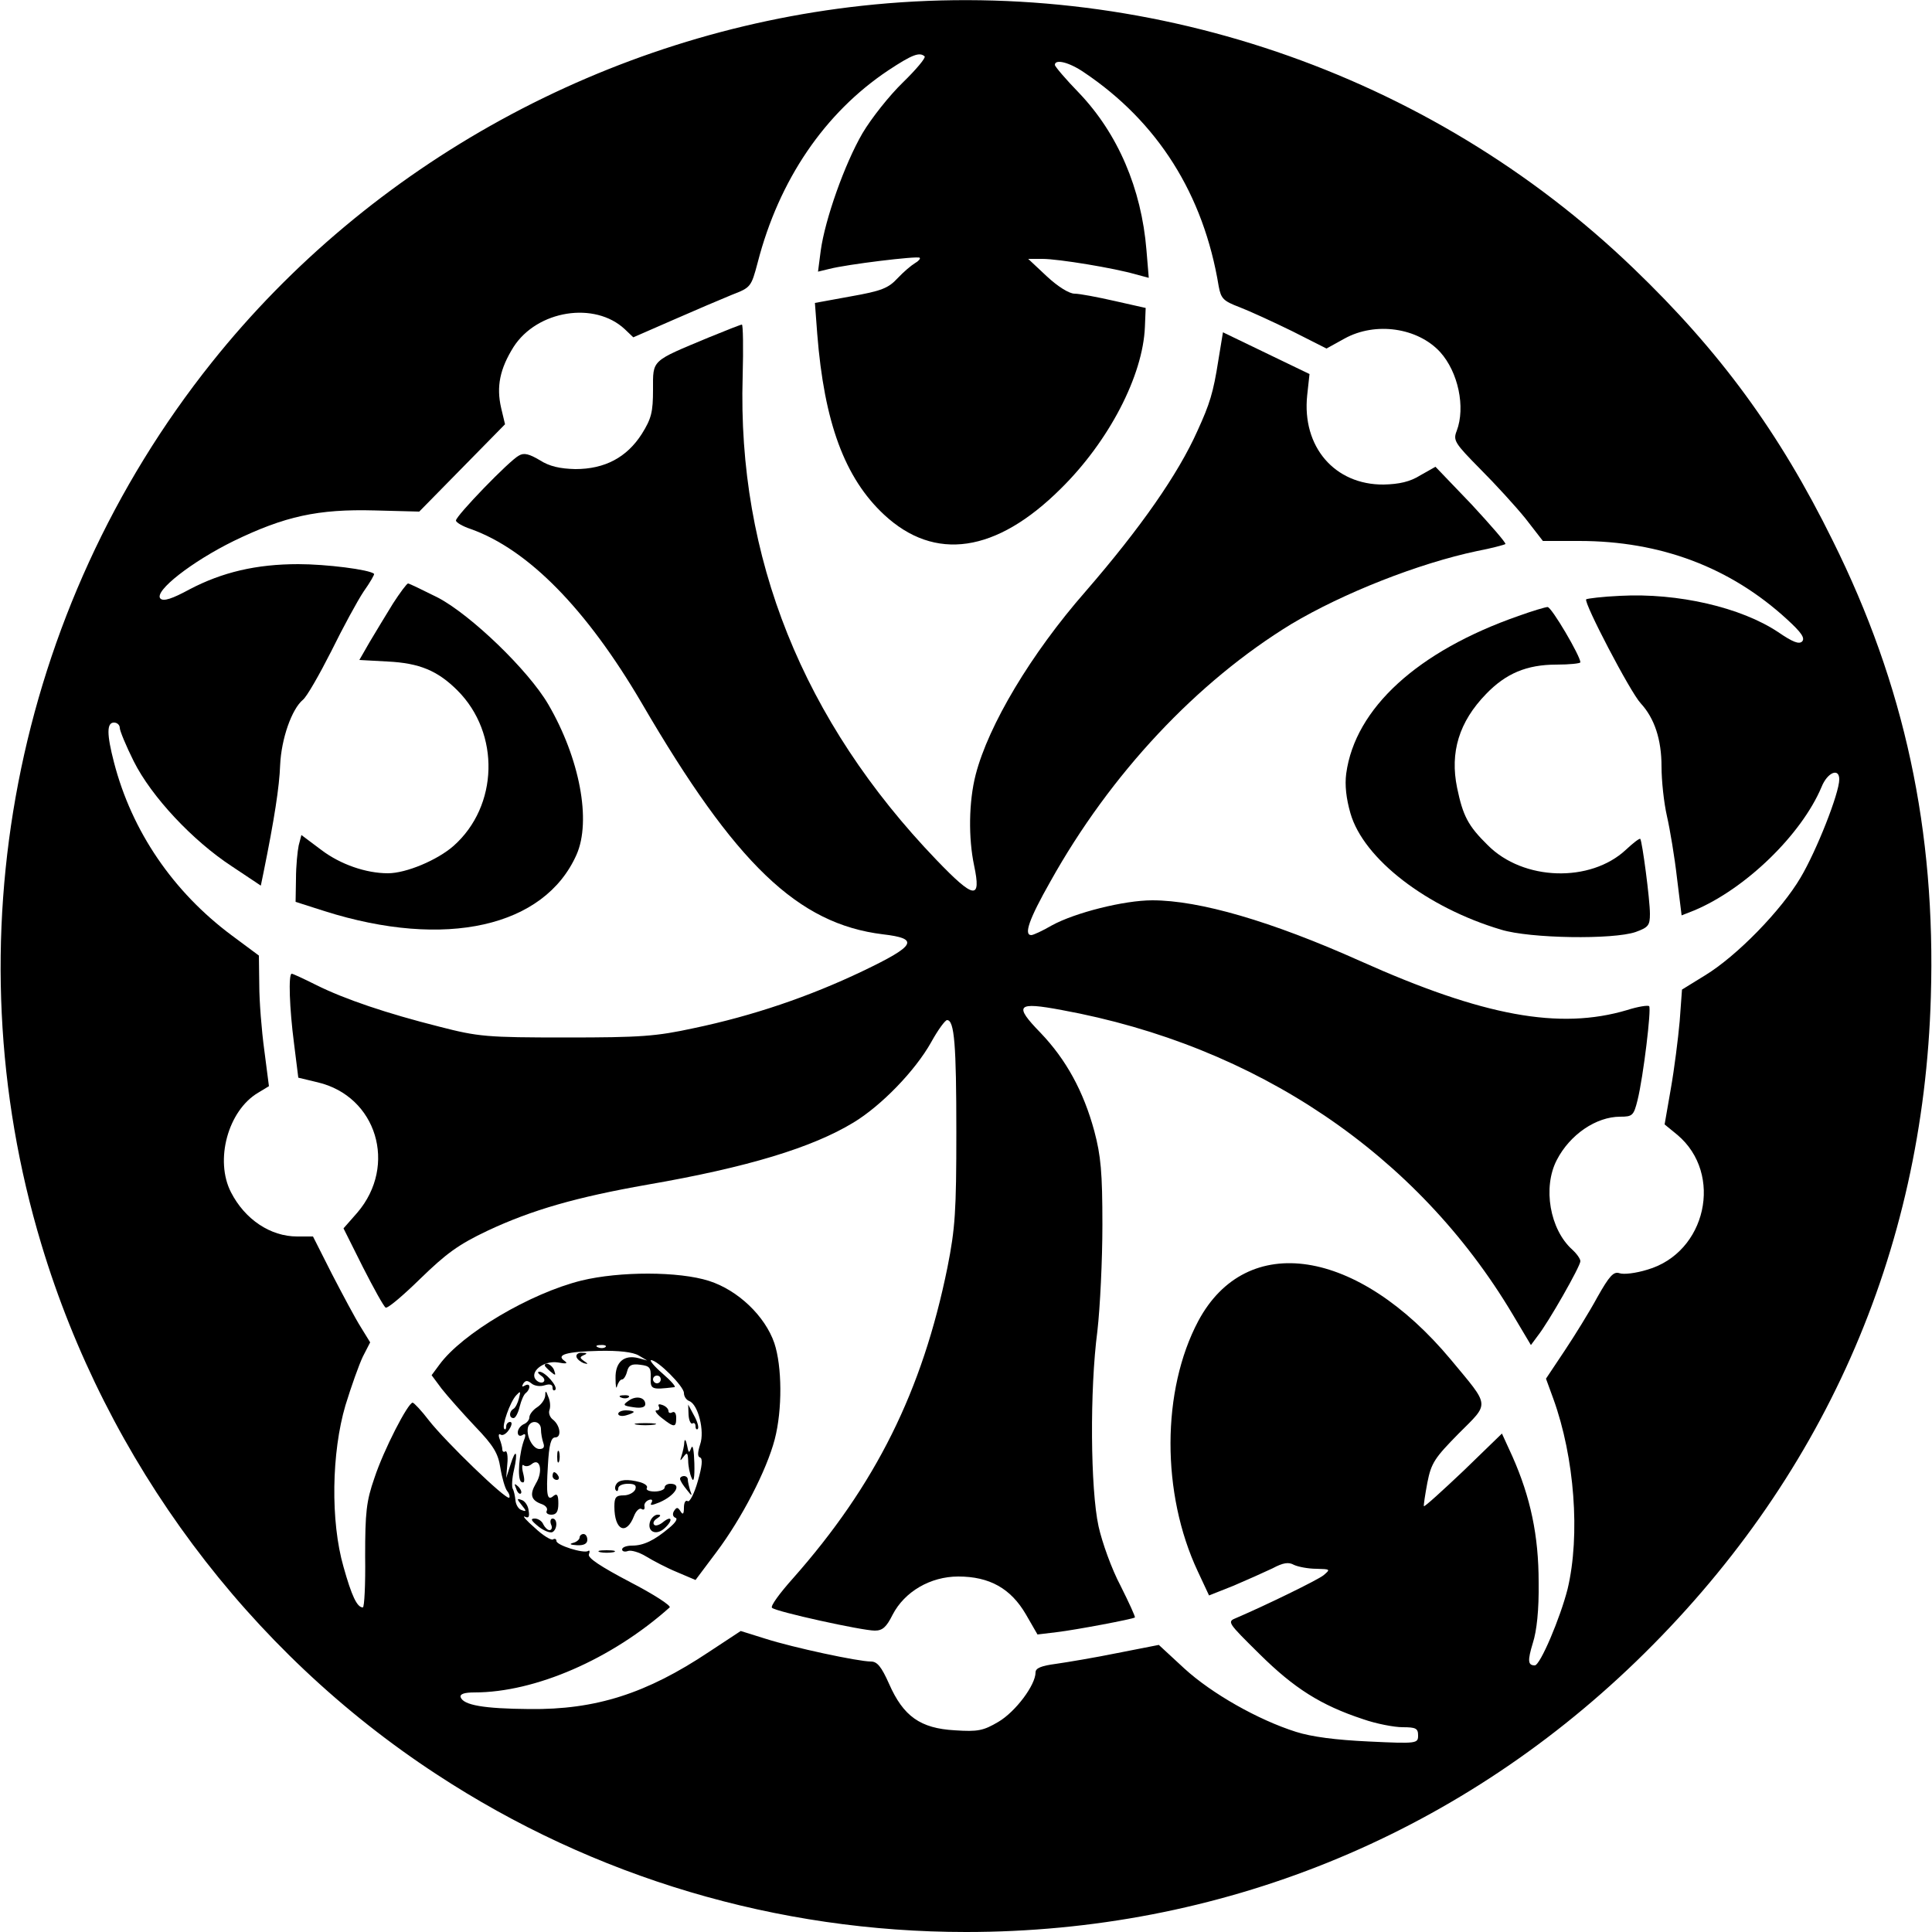 <?xml version="1.0" standalone="no"?>
<!DOCTYPE svg PUBLIC "-//W3C//DTD SVG 20010904//EN"
 "http://www.w3.org/TR/2001/REC-SVG-20010904/DTD/svg10.dtd">
<svg version="1.0" xmlns="http://www.w3.org/2000/svg"
 width="500pt" height="500pt" viewBox="0 0 500 500"
 preserveAspectRatio="xMidYMid meet">
<g transform="translate(0,500) scale(0.1,-0.1)"
fill="#000000" stroke="none">
<path d="M2230 4985 c-658 -72 -1271 -408 -1682 -923 -511 -640 -677 -1499
-441 -2282 169 -562 535 -1053 1023 -1372 407 -267 882 -408 1370 -408 655 0
1264 246 1734 700 482 466 744 1057 763 1720 13 431 -68 807 -254 1181 -138
280 -292 490 -516 705 -528 508 -1267 759 -1997 679z m163 -131 c3 -4 -22 -34
-57 -68 -34 -33 -81 -92 -104 -131 -46 -79 -97 -223 -108 -304 l-7 -54 29 7
c46 12 228 34 234 29 3 -2 -3 -9 -12 -14 -10 -6 -30 -23 -45 -39 -24 -26 -42
-33 -121 -47 l-93 -17 6 -80 c18 -229 71 -373 173 -468 131 -122 290 -99 457
67 125 123 213 293 218 419 l2 49 -80 18 c-44 10 -91 19 -104 19 -14 0 -43 18
-72 45 l-48 45 37 0 c41 0 187 -24 241 -40 l34 -9 -6 72 c-13 159 -74 301
-174 406 -35 36 -63 69 -63 73 0 16 37 7 75 -19 191 -128 310 -316 349 -554 6
-32 12 -38 54 -54 26 -10 87 -38 136 -62 l89 -45 47 26 c80 44 189 28 247 -35
47 -52 66 -143 43 -204 -10 -25 -5 -32 61 -99 39 -39 92 -97 117 -128 l45 -58
94 0 c210 0 391 -68 538 -203 36 -33 47 -48 39 -57 -8 -8 -24 -2 -62 24 -96
64 -259 102 -409 94 -46 -2 -85 -7 -88 -9 -7 -8 114 -240 141 -269 36 -39 54
-94 54 -164 0 -36 6 -93 14 -128 8 -35 20 -107 26 -160 l12 -97 33 13 c133 56
277 196 329 319 15 38 46 51 46 20 0 -36 -59 -185 -100 -254 -50 -85 -165
-203 -247 -253 l-60 -37 -6 -82 c-4 -45 -14 -124 -23 -175 l-16 -92 33 -27
c120 -101 75 -305 -78 -349 -29 -9 -61 -13 -72 -9 -15 5 -26 -7 -57 -62 -20
-37 -59 -100 -85 -139 l-48 -72 19 -52 c55 -152 70 -353 37 -492 -19 -75 -71
-198 -85 -198 -18 0 -19 12 -5 58 10 31 16 85 15 157 0 121 -21 220 -68 326
l-27 59 -99 -96 c-55 -52 -101 -94 -103 -92 -1 2 3 29 9 61 10 51 19 64 81
127 81 81 82 68 -20 191 -241 289 -529 334 -654 100 -95 -179 -96 -446 -1
-648 l29 -62 63 25 c35 15 80 35 101 45 28 15 42 17 56 9 11 -5 37 -10 58 -10
36 -1 37 -1 18 -17 -17 -13 -146 -76 -225 -110 -25 -10 -24 -11 60 -94 89 -88
158 -132 267 -168 34 -12 81 -21 103 -21 34 0 40 -3 40 -21 0 -21 -2 -22 -127
-16 -86 4 -148 12 -189 25 -98 31 -218 99 -289 164 l-66 61 -107 -21 c-59 -12
-131 -24 -159 -28 -38 -5 -53 -11 -53 -22 0 -33 -52 -102 -96 -128 -39 -23
-53 -26 -113 -22 -89 5 -133 36 -170 120 -20 45 -31 58 -47 58 -33 0 -201 36
-273 59 l-64 20 -82 -54 c-162 -108 -293 -150 -465 -148 -118 1 -171 10 -178
31 -2 8 10 12 36 12 157 0 355 86 505 220 5 4 -41 34 -103 66 -76 40 -109 62
-106 71 3 8 2 12 -2 9 -12 -7 -82 15 -82 26 0 5 -4 7 -9 4 -4 -3 -26 10 -47
30 -22 19 -33 32 -26 29 10 -5 13 -1 10 16 -1 12 -10 25 -18 27 -13 5 -13 3 0
-13 13 -16 13 -18 0 -13 -8 2 -15 14 -16 25 -1 11 -4 25 -7 30 -3 5 -2 27 3
48 11 49 5 59 -9 14 l-11 -34 3 37 c2 20 -1 34 -5 32 -4 -3 -8 -1 -8 5 0 5 -3
17 -7 27 -4 10 -2 15 3 11 6 -3 15 3 22 14 7 11 8 19 2 19 -5 0 -10 -5 -10
-12 0 -6 -2 -9 -5 -6 -7 7 15 70 31 87 11 12 12 11 7 -8 -3 -12 -9 -24 -14
-27 -12 -7 -12 -24 0 -24 5 0 12 13 16 30 4 16 11 32 16 35 5 4 9 11 9 16 0 6
-5 7 -12 3 -7 -4 -8 -3 -4 5 6 9 11 9 21 1 8 -7 23 -9 35 -5 13 4 20 2 20 -6
0 -7 3 -9 7 -6 8 8 -26 47 -41 47 -6 0 -4 -4 4 -10 8 -5 11 -12 7 -16 -4 -4
-13 -2 -19 4 -20 20 18 52 56 46 21 -4 27 -3 17 4 -23 16 5 24 90 26 50 1 87
-3 102 -12 l22 -13 -22 6 c-38 10 -61 -10 -60 -52 0 -21 2 -30 4 -20 3 9 8 17
13 17 4 0 10 9 13 21 4 16 12 20 34 17 24 -3 28 -7 27 -33 -1 -31 2 -32 61
-25 6 0 -8 16 -30 35 -22 19 -35 35 -30 35 17 0 85 -68 85 -85 0 -9 6 -18 14
-21 23 -9 40 -78 28 -112 -7 -22 -7 -32 0 -34 7 -3 5 -23 -6 -61 -9 -32 -21
-55 -26 -52 -6 4 -10 -4 -10 -17 0 -17 -3 -19 -9 -9 -7 11 -10 11 -17 0 -4 -7
-3 -14 4 -17 7 -2 0 -13 -16 -26 -39 -33 -67 -46 -96 -46 -14 0 -26 -4 -26
-10 0 -5 7 -7 15 -4 8 3 29 -3 47 -14 18 -11 54 -30 81 -41 l47 -20 54 72 c66
88 130 212 151 292 20 77 19 189 -1 249 -24 70 -94 137 -169 161 -78 25 -231
25 -330 1 -133 -33 -309 -137 -368 -218 l-20 -27 26 -35 c15 -19 53 -62 86
-97 49 -51 60 -70 66 -108 4 -25 12 -52 17 -59 6 -7 8 -15 6 -18 -8 -7 -165
145 -208 200 -19 25 -38 45 -42 46 -12 0 -75 -122 -99 -195 -21 -60 -24 -89
-24 -203 1 -72 -2 -132 -6 -132 -15 0 -29 30 -50 105 -34 118 -31 296 5 418
15 49 35 105 45 126 l19 37 -24 39 c-14 22 -47 84 -75 138 l-49 97 -41 0 c-69
0 -135 44 -171 114 -43 83 -8 212 70 258 l28 17 -12 93 c-7 51 -13 127 -13
169 l-1 76 -70 52 c-152 113 -259 270 -305 448 -19 73 -19 103 0 103 8 0 15
-6 15 -14 0 -7 16 -46 36 -86 46 -92 153 -206 254 -272 l75 -50 7 34 c28 138
41 222 43 278 3 68 30 145 59 169 10 8 42 64 73 125 30 61 68 131 84 155 17
24 29 45 27 46 -12 11 -124 25 -196 25 -109 0 -197 -21 -281 -65 -46 -25 -68
-32 -76 -24 -17 19 82 96 190 149 132 64 218 83 365 79 l115 -3 111 113 111
113 -10 42 c-13 56 -3 102 32 158 61 95 210 119 288 46 l22 -21 103 45 c57 25
125 54 152 65 49 19 50 20 67 84 55 213 173 387 338 497 62 41 81 48 94 36z
m-826 -3340 c-3 -3 -12 -4 -19 -1 -8 3 -5 6 6 6 11 1 17 -2 13 -5z m143 -84
c0 -5 -4 -10 -10 -10 -5 0 -10 5 -10 10 0 6 5 10 10 10 6 0 10 -4 10 -10z"/>
<path d="M1835 4127 c-151 -63 -145 -57 -145 -135 0 -58 -4 -75 -29 -115 -39
-61 -96 -91 -172 -91 -40 1 -67 7 -92 23 -27 16 -41 20 -54 12 -24 -12 -163
-156 -163 -168 0 -5 17 -15 38 -22 149 -53 300 -207 443 -451 243 -417 404
-571 624 -598 95 -11 86 -29 -52 -95 -138 -66 -285 -116 -438 -148 -97 -21
-136 -24 -330 -24 -206 0 -227 2 -328 28 -135 34 -245 71 -319 108 -32 16 -60
29 -63 29 -9 0 -6 -89 6 -181 l11 -88 50 -12 c153 -36 207 -215 103 -337 l-36
-41 50 -100 c28 -55 54 -102 59 -105 5 -3 45 31 90 75 67 65 98 88 174 124
115 54 231 87 413 119 260 45 427 96 534 161 71 43 159 133 201 208 17 31 36
57 41 57 19 0 24 -64 24 -290 0 -205 -3 -249 -23 -350 -65 -320 -186 -563
-400 -805 -34 -38 -59 -72 -54 -76 10 -10 233 -59 266 -59 20 0 30 9 46 41 31
60 98 99 170 99 81 0 136 -31 175 -98 l30 -52 50 6 c50 6 198 34 202 38 2 1
-15 38 -37 82 -23 43 -48 113 -57 154 -21 96 -23 353 -3 505 7 61 13 184 13
275 0 136 -4 179 -21 243 -28 103 -73 185 -139 254 -70 72 -62 81 55 59 503
-92 920 -373 1167 -788 l47 -79 17 23 c28 35 111 181 111 194 0 6 -9 19 -21
30 -58 52 -77 161 -40 232 34 66 102 112 164 112 32 0 35 3 45 43 15 61 36
236 30 243 -3 3 -29 -1 -57 -10 -175 -52 -372 -16 -691 127 -230 103 -416 157
-538 157 -73 0 -200 -32 -260 -65 -24 -14 -48 -25 -53 -25 -20 0 -6 41 49 138
156 280 380 518 624 667 134 80 329 157 481 189 37 7 70 16 73 18 2 3 -38 49
-88 103 l-93 97 -39 -22 c-27 -17 -55 -23 -95 -24 -127 -1 -212 98 -198 231
l6 55 -112 54 -112 54 -12 -73 c-13 -83 -22 -112 -54 -182 -50 -112 -147 -251
-289 -415 -142 -162 -252 -347 -285 -475 -18 -70 -19 -164 -4 -235 19 -90 0
-87 -97 14 -346 360 -516 784 -502 1252 2 74 1 134 -2 134 -3 0 -41 -15 -85
-33z"/>
<path d="M1017 3438 c-18 -29 -45 -74 -60 -99 l-27 -47 73 -4 c83 -4 130 -24
181 -75 111 -111 106 -299 -10 -402 -42 -37 -123 -71 -170 -71 -57 0 -123 23
-172 60 l-52 39 -7 -27 c-3 -14 -7 -53 -7 -86 l-1 -60 75 -24 c313 -99 569
-41 652 146 39 88 8 250 -73 389 -52 89 -200 231 -285 276 -40 20 -75 37 -78
37 -3 0 -21 -24 -39 -52z"/>
<path d="M3930 3406 c-261 -91 -423 -239 -446 -408 -4 -30 0 -65 11 -103 34
-118 198 -244 390 -301 75 -23 290 -26 348 -6 33 12 37 17 37 47 0 37 -20 188
-25 194 -2 2 -19 -11 -37 -28 -92 -86 -266 -81 -358 12 -51 50 -64 76 -79 148
-19 92 5 171 75 243 51 53 105 76 182 76 34 0 62 3 62 6 0 16 -75 144 -85 143
-5 0 -39 -10 -75 -23z"/>
<path d="M1492 1488 c2 -6 11 -13 19 -16 12 -3 12 -2 0 6 -11 8 -11 10 0 15
10 4 8 6 -4 6 -10 1 -17 -4 -15 -11z"/>
<path d="M1410 1466 c0 -2 7 -9 15 -16 13 -11 14 -10 9 4 -5 14 -24 23 -24 12z"/>
<path d="M1411 1388 c-1 -10 -10 -23 -21 -30 -11 -7 -20 -19 -20 -26 0 -7 -7
-15 -15 -18 -8 -4 -15 -13 -15 -21 0 -8 5 -11 12 -7 7 5 9 2 6 -8 -15 -37 -20
-106 -9 -113 8 -5 10 2 5 22 -4 15 -3 25 1 21 5 -4 14 -3 21 3 22 18 30 -19
11 -50 -17 -29 -13 -44 16 -54 10 -4 15 -11 12 -17 -3 -5 2 -10 12 -10 13 0
18 8 18 29 0 21 -3 27 -12 20 -17 -15 -20 0 -15 79 3 54 8 72 19 72 17 0 13
31 -6 46 -8 6 -12 17 -9 25 3 8 2 23 -3 34 -6 17 -8 17 -8 3z m-11 -87 c0 -11
3 -26 6 -35 4 -11 1 -16 -10 -16 -18 0 -36 37 -29 58 8 19 33 14 33 -7z"/>
<path d="M1608 1383 c7 -3 16 -2 19 1 4 3 -2 6 -13 5 -11 0 -14 -3 -6 -6z"/>
<path d="M1627 1375 c-16 -11 -15 -13 13 -17 19 -3 30 0 30 8 0 18 -24 23 -43
9z"/>
<path d="M1705 1360 c3 -6 1 -10 -6 -10 -6 0 0 -9 14 -20 32 -25 37 -25 37 1
0 11 -4 17 -10 14 -5 -3 -10 -2 -10 3 0 6 -7 13 -16 16 -8 3 -12 2 -9 -4z"/>
<path d="M1782 1338 c1 -15 6 -24 10 -22 4 3 8 0 8 -7 0 -7 3 -10 6 -7 3 4 -1
19 -10 35 l-15 28 1 -27z"/>
<path d="M1600 1341 c0 -5 9 -7 20 -4 11 3 20 7 20 9 0 2 -9 4 -20 4 -11 0
-20 -4 -20 -9z"/>
<path d="M1648 1313 c12 -2 32 -2 45 0 12 2 2 4 -23 4 -25 0 -35 -2 -22 -4z"/>
<path d="M1771 1268 c0 -9 -4 -25 -7 -35 -5 -15 -4 -15 5 -3 9 12 11 11 12
-10 0 -14 4 -34 9 -45 5 -13 8 -1 7 38 -1 33 -4 50 -8 40 -6 -15 -7 -14 -11 7
-3 14 -6 17 -7 8z"/>
<path d="M1442 1230 c0 -14 2 -19 5 -12 2 6 2 18 0 25 -3 6 -5 1 -5 -13z"/>
<path d="M1430 1180 c0 -5 5 -10 11 -10 5 0 7 5 4 10 -3 6 -8 10 -11 10 -2 0
-4 -4 -4 -10z"/>
<path d="M1760 1173 c0 -5 8 -17 17 -28 14 -18 15 -18 9 -2 -3 10 -6 23 -6 28
0 5 -4 9 -10 9 -5 0 -10 -3 -10 -7z"/>
<path d="M1595 1159 c-4 -6 -4 -13 -1 -16 3 -4 6 -1 6 5 0 7 11 12 25 12 18 0
23 -4 19 -15 -4 -8 -17 -15 -30 -15 -20 0 -24 -5 -24 -29 0 -62 31 -76 51 -24
5 13 14 21 19 18 6 -4 9 -1 8 6 -2 6 3 14 11 17 8 3 11 0 7 -7 -5 -8 1 -7 21
1 41 18 59 48 28 48 -8 0 -15 -4 -15 -10 0 -5 -12 -10 -26 -10 -14 0 -23 4
-20 9 3 5 -4 11 -17 15 -33 9 -55 7 -62 -5z"/>
<path d="M1336 1147 c3 -10 9 -15 12 -12 3 3 0 11 -7 18 -10 9 -11 8 -5 -6z"/>
<path d="M1683 1064 c-10 -27 14 -40 37 -19 23 21 19 35 -5 15 -9 -7 -19 -10
-22 -6 -4 4 -1 11 7 16 11 7 11 10 2 10 -7 0 -15 -7 -19 -16z"/>
<path d="M1394 1049 c14 -11 30 -17 36 -14 13 8 13 35 0 35 -5 0 -7 -7 -4 -15
4 -8 2 -15 -4 -15 -5 0 -12 7 -16 15 -3 8 -13 15 -22 15 -12 0 -10 -5 10 -21z"/>
<path d="M1500 1021 c0 -5 -8 -12 -17 -14 -11 -3 -7 -5 10 -6 18 -1 27 4 27
14 0 8 -4 15 -10 15 -5 0 -10 -4 -10 -9z"/>
<path d="M1553 983 c9 -2 25 -2 35 0 9 3 1 5 -18 5 -19 0 -27 -2 -17 -5z"/>
</g>
</svg>

